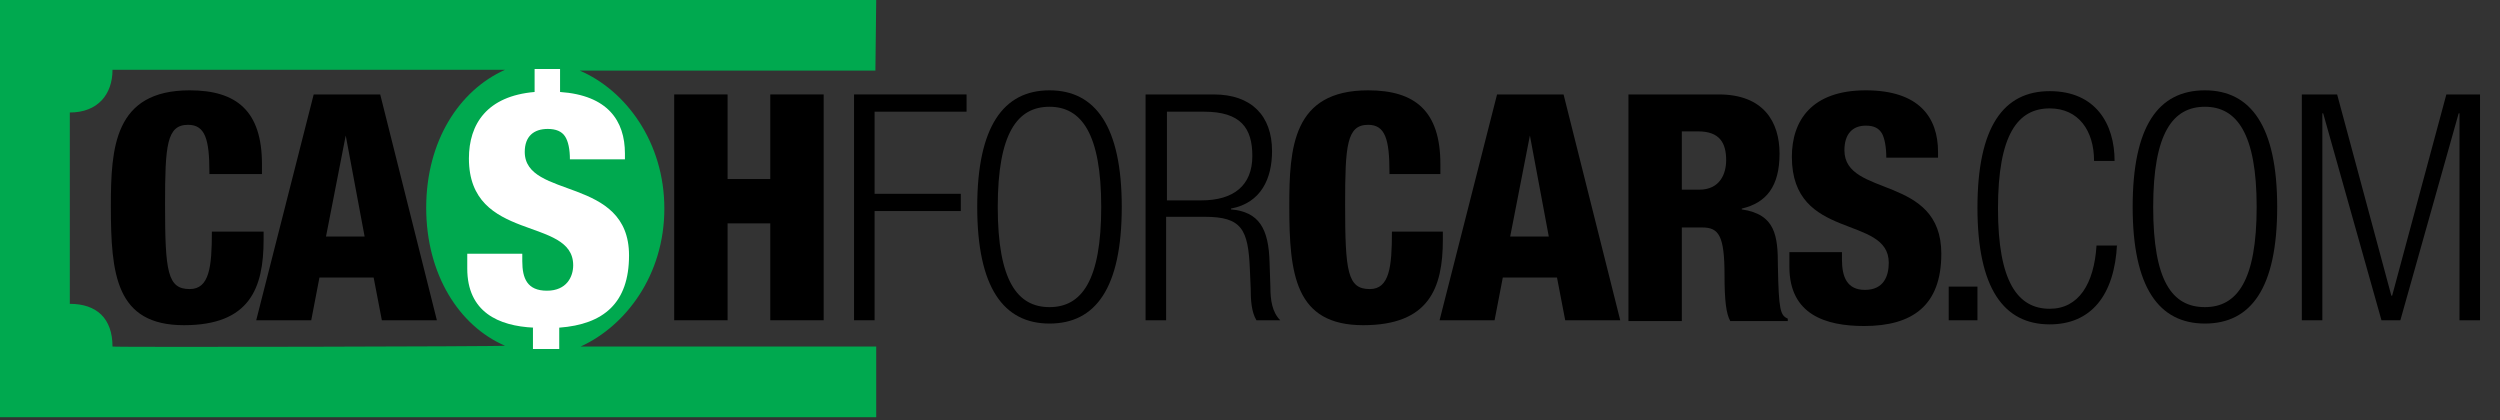 <svg width="220" height="37" viewBox="0 0 220 37" fill="none" xmlns="http://www.w3.org/2000/svg">
<rect x="0" y="0" width="220" height="37" fill="#333333" stroke="none"/>
<path fill-rule="evenodd" clip-rule="evenodd" d="M9.9 30.496C9.9 28.039 8.527 26.738 6.143 26.738C6.143 26.738 6.143 9.828 6.143 9.9C8.6 9.9 9.9 8.311 9.9 6.143H44.443C40.397 7.949 37.506 12.43 37.506 18.283C37.506 24.137 40.397 28.689 44.443 30.424C44.516 30.496 9.973 30.568 9.9 30.496ZM77.107 0H0V36.711H77.107V30.496H51.092C55.066 28.689 58.463 24.209 58.463 18.355C58.463 12.502 55.066 7.949 51.02 6.215H77.035L77.107 0Z" fill="#00A94F"/>
<path d="M18.428 15.176C18.428 12.285 18.066 10.984 16.549 10.984C14.67 10.984 14.525 12.791 14.525 17.994C14.525 23.92 14.742 25.438 16.693 25.438C18.428 25.438 18.645 23.486 18.645 20.379H23.197V21.102C23.197 25.365 21.969 28.617 16.188 28.617C10.189 28.617 9.756 24.137 9.756 18.139C9.756 13.008 10.045 7.949 16.693 7.949C20.812 7.949 23.053 9.756 23.053 14.453V15.32H18.428V15.176Z" fill="black"/>
<path d="M27.605 8.311H33.459L38.445 28.183H33.603L32.881 24.426H28.111L27.389 28.183H22.547L27.605 8.311ZM30.424 11.924L28.689 20.812H32.086L30.424 11.924Z" fill="black"/>
<path d="M59.33 8.311H64.027V15.754H67.785V8.311H72.482V28.183H67.785V19.656H64.027V28.183H59.33V8.311Z" fill="black"/>
<path d="M75.156 8.311H85.057V9.828H76.963V17.055H84.551V18.572H76.963V28.183H75.156V8.311Z" fill="black"/>
<path d="M92.356 7.949C96.402 7.949 98.715 11.129 98.715 18.211C98.715 25.365 96.402 28.473 92.356 28.473C88.309 28.473 85.996 25.293 85.996 18.211C85.996 11.129 88.309 7.949 92.356 7.949ZM92.356 27.027C95.174 27.027 96.908 24.715 96.908 18.211C96.908 11.779 95.174 9.395 92.356 9.395C89.537 9.395 87.802 11.707 87.802 18.211C87.802 24.715 89.537 27.027 92.356 27.027Z" fill="black"/>
<path d="M100.883 8.311H106.809C110.133 8.311 111.94 10.189 111.94 13.297C111.94 15.682 111 17.85 108.327 18.355V18.428C110.784 18.645 111.651 20.09 111.723 23.125L111.795 25.293C111.795 26.377 111.94 27.461 112.662 28.183H110.567C110.133 27.461 110.061 26.449 110.061 25.365L109.989 23.703C109.844 20.162 109.266 19.078 106.014 19.078H102.618V28.183H100.811V8.311H100.883ZM102.69 17.633H105.725C108.544 17.633 110.206 16.332 110.206 13.73C110.206 11.273 109.194 9.828 105.942 9.828H102.69V17.633Z" fill="black"/>
<path d="M122.273 15.176C122.273 12.285 121.912 10.984 120.395 10.984C118.516 10.984 118.371 12.791 118.371 17.994C118.371 23.92 118.588 25.438 120.54 25.438C122.273 25.438 122.49 23.486 122.49 20.379H126.971V21.102C126.971 25.365 125.743 28.617 119.961 28.617C113.963 28.617 113.457 24.137 113.457 18.139C113.457 13.008 113.746 7.949 120.395 7.949C124.514 7.949 126.754 9.756 126.754 14.453V15.32H122.273V15.176Z" fill="black"/>
<path d="M131.74 8.311H137.594L142.581 28.183H137.739L137.016 24.426H132.246L131.523 28.183H126.682L131.74 8.311ZM134.631 11.924L132.897 20.812H136.293L134.631 11.924Z" fill="black"/>
<path d="M143.375 8.311H151.253C155.227 8.311 156.6 10.768 156.6 13.514C156.6 16.404 155.444 17.85 153.276 18.355V18.428C156.239 18.861 156.455 20.74 156.455 23.414C156.527 27.316 156.672 27.75 157.323 28.039V28.256H152.264C151.902 27.605 151.758 26.449 151.758 24.209C151.758 20.74 151.253 20.018 149.807 20.018H148V28.256H143.303V8.311H143.375ZM148.073 16.693H149.518C151.397 16.693 151.902 15.248 151.902 14.092C151.902 12.574 151.324 11.562 149.445 11.562H148V16.693H148.073Z" fill="black"/>
<path d="M162.092 22.113V22.836C162.092 24.354 162.525 25.51 164.115 25.51C165.777 25.51 166.211 24.281 166.211 23.125C166.211 18.861 157.684 21.246 157.684 13.803C157.684 10.623 159.418 7.949 164.187 7.949C168.885 7.949 170.547 10.334 170.547 13.369V13.875H165.994C165.994 12.936 165.85 12.213 165.633 11.779C165.344 11.273 164.91 11.057 164.187 11.057C163.032 11.057 162.309 11.779 162.309 13.225C162.309 17.416 170.836 15.32 170.836 22.33C170.836 26.883 168.306 28.689 164.043 28.689C160.647 28.689 157.467 27.678 157.467 23.486V22.186H162.092V22.113Z" fill="black"/>
<path d="M171.486 25.221H174.016V28.184H171.486V25.221Z" fill="black"/>
<path d="M186.301 21.463C186.084 26.016 183.989 28.545 180.375 28.545C176.328 28.545 174.016 25.365 174.016 18.283C174.016 11.129 176.328 8.021 180.375 8.021C184.422 8.021 186.084 10.912 186.084 14.164H184.277C184.277 11.49 182.905 9.539 180.375 9.539C177.557 9.539 175.823 11.852 175.823 18.355C175.823 24.787 177.557 27.172 180.375 27.172C182.905 27.172 184.277 25.004 184.494 21.607H186.301V21.463Z" fill="black"/>
<path d="M194.033 7.949C198.08 7.949 200.393 11.129 200.393 18.211C200.393 25.365 198.08 28.473 194.033 28.473C189.986 28.473 187.674 25.293 187.674 18.211C187.674 11.129 189.915 7.949 194.033 7.949ZM194.033 27.027C196.852 27.027 198.586 24.715 198.586 18.211C198.586 11.779 196.852 9.395 194.033 9.395C191.215 9.395 189.481 11.707 189.481 18.211C189.481 24.715 191.143 27.027 194.033 27.027Z" fill="black"/>
<path d="M202.561 8.311H205.668L210.437 26.016H210.51L215.279 8.311H218.242V28.183H216.435V9.973H216.363L211.232 28.183H209.57L204.439 9.973H204.367V28.183H202.561V8.311Z" fill="black"/>
<path d="M46.973 28.834C43.865 28.689 41.119 27.461 41.119 23.631V22.33H45.961V22.98C45.961 24.498 46.395 25.582 48.129 25.582C49.863 25.582 50.441 24.354 50.441 23.342C50.441 19.006 41.264 21.391 41.264 13.947C41.264 10.912 42.854 8.455 47.045 8.094V6.07H49.285V8.094C53.477 8.383 54.994 10.623 54.994 13.514V14.02H50.152C50.152 13.152 50.008 12.43 49.719 11.996C49.43 11.562 48.924 11.346 48.201 11.346C46.973 11.346 46.178 11.996 46.178 13.369C46.178 17.561 55.355 15.465 55.355 22.475C55.355 26.666 53.115 28.545 49.213 28.834V30.713H46.9V28.834H46.973Z" fill="white"/>
</svg>
